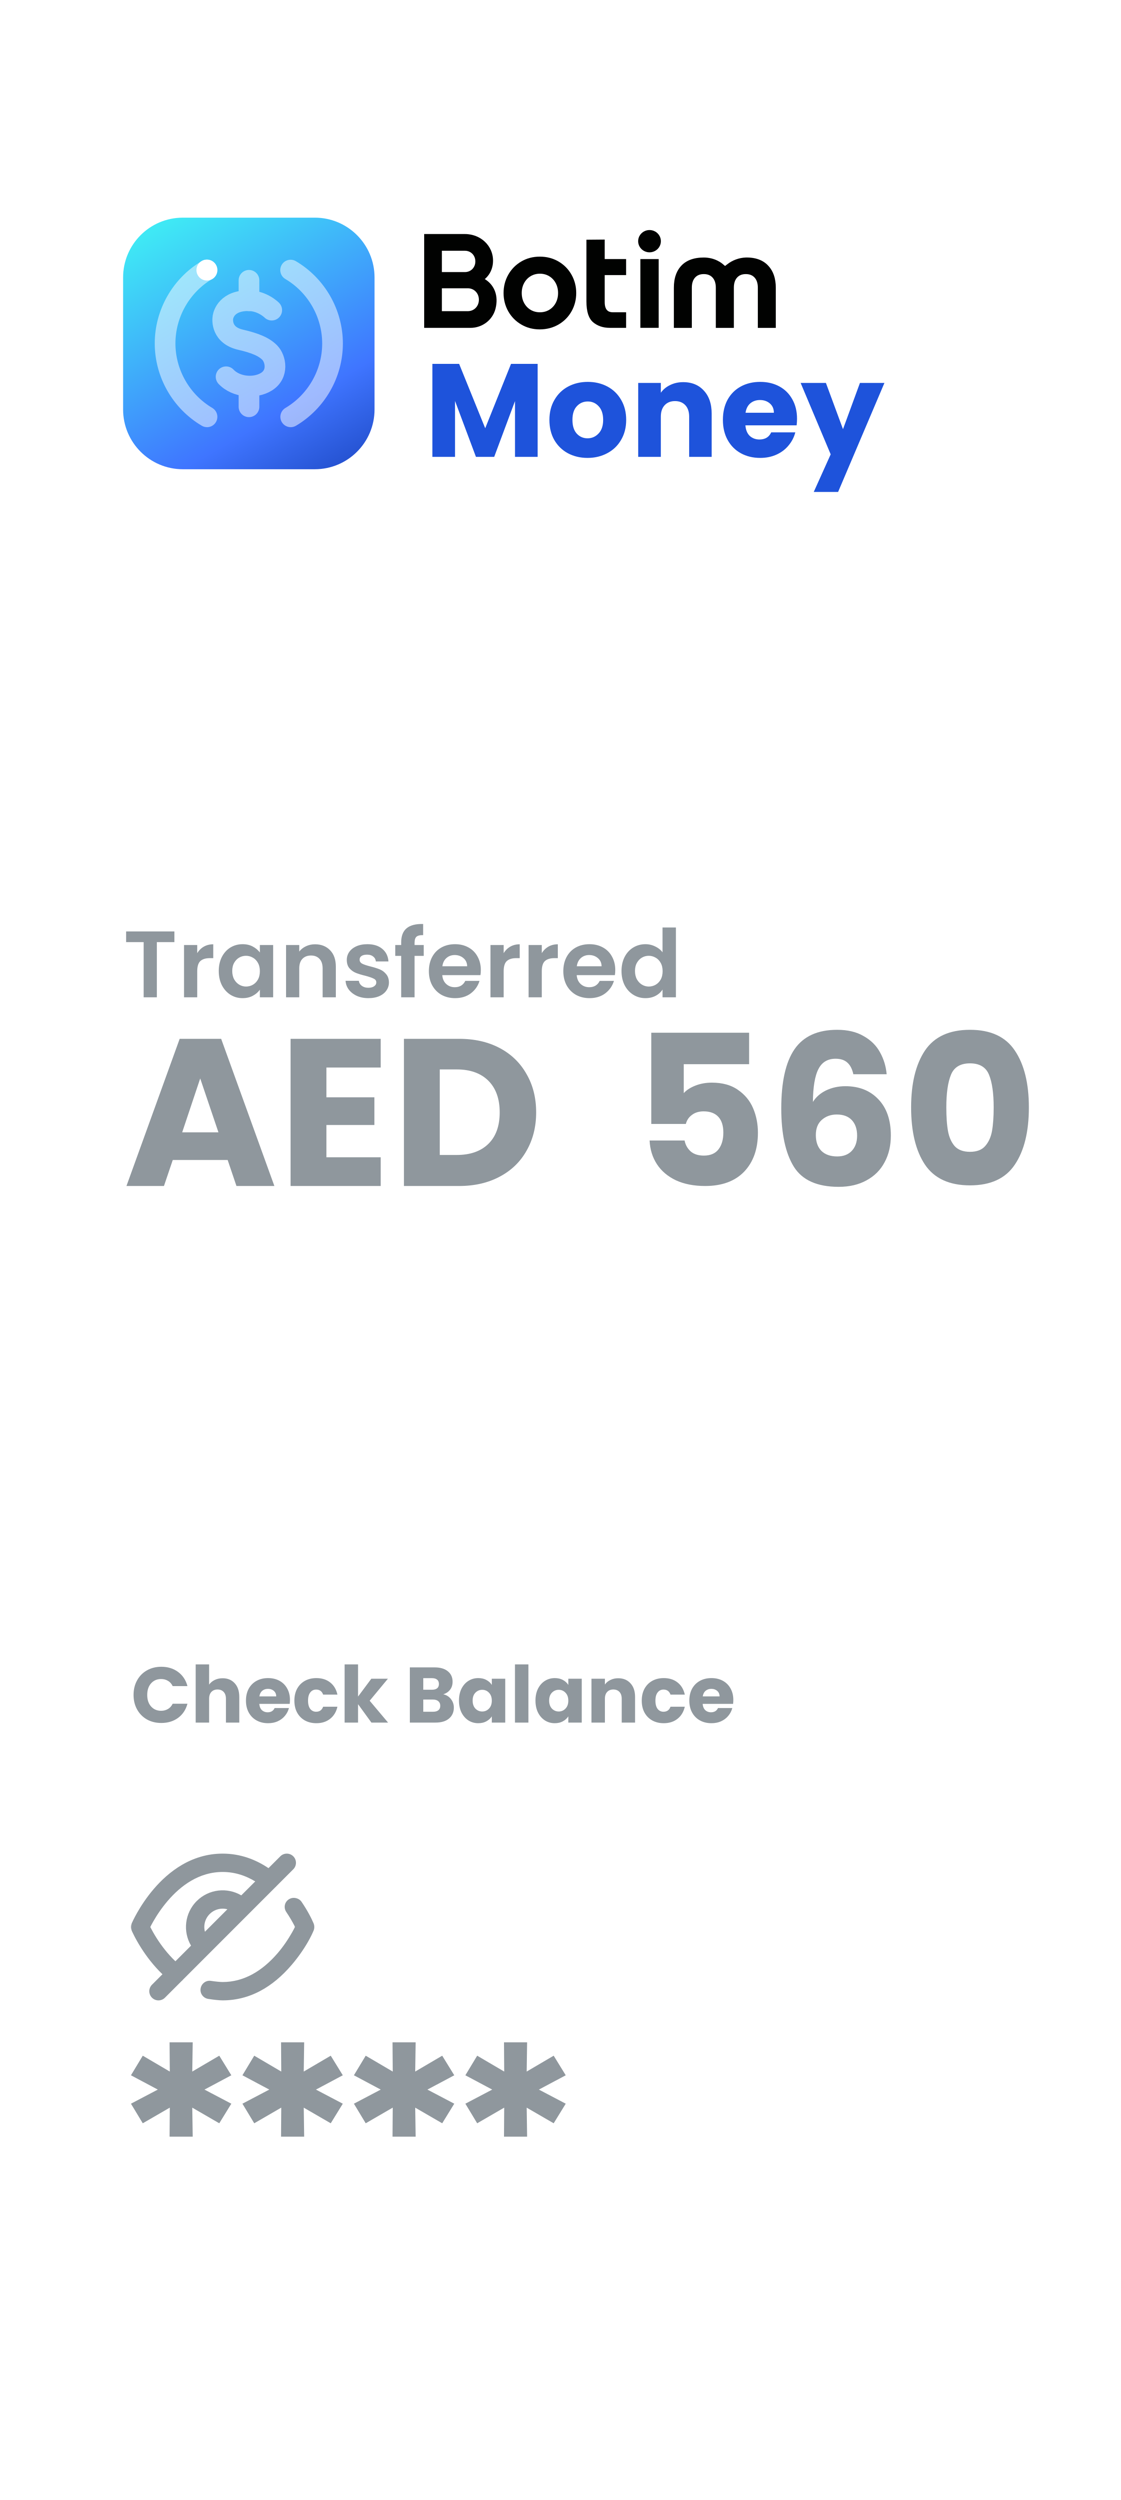 <svg width="214" height="477" viewBox="0 0 214 477" fill="none" xmlns="http://www.w3.org/2000/svg">
<g filter="url(#filter0_d_3046_7640)">
<rect x="1" y="1.525" width="204" height="465.492" rx="25" fill="white" shape-rendering="crispEdges"/>
<g filter="url(#filter1_d_3046_7640)">
<g clip-path="url(#clip0_3046_7640)">
<path d="M52.092 33.525H26.908C20.607 33.525 15.5 38.633 15.5 44.933V70.117C15.5 76.418 20.607 81.525 26.908 81.525H52.092C58.393 81.525 63.5 76.418 63.5 70.117V44.933C63.5 38.633 58.393 33.525 52.092 33.525Z" fill="url(#paint0_linear_3046_7640)"/>
<g opacity="0.5">
<path d="M43.874 51.168C43.874 51.168 42.098 49.371 39.424 49.363C35.353 49.347 34.662 51.918 34.56 52.495C34.445 53.138 34.295 55.977 37.928 56.814C40.783 57.47 42.453 58.2 43.515 59.298C44.629 60.451 45.225 63.357 42.86 64.826C40.7 66.169 37.095 65.928 35.16 63.883" stroke="white" stroke-width="3.949" stroke-linecap="round" stroke-linejoin="round"/>
<path d="M39.531 49.387V45.478" stroke="white" stroke-width="3.949" stroke-linecap="round" stroke-linejoin="round"/>
<path d="M39.531 69.608V65.707" stroke="white" stroke-width="3.949" stroke-linecap="round" stroke-linejoin="round"/>
</g>
<path d="M31.5 45.521C32.603 45.521 33.498 44.627 33.498 43.523C33.498 42.42 32.603 41.525 31.5 41.525C30.396 41.525 29.502 42.42 29.502 43.523C29.502 44.627 30.396 45.521 31.5 45.521Z" fill="white"/>
<path opacity="0.5" d="M31.519 73.498C31.16 73.498 30.801 73.399 30.481 73.201C24.965 69.932 21.541 63.926 21.541 57.517C21.541 51.108 24.972 45.095 30.493 41.825C31.428 41.268 32.641 41.58 33.197 42.52C33.754 43.46 33.442 44.668 32.502 45.225C28.175 47.788 25.49 52.498 25.49 57.517C25.49 62.536 28.183 67.259 32.518 69.821C32.55 69.841 32.581 69.861 32.613 69.88C32.645 69.9 32.676 69.924 32.704 69.948C33.577 70.603 33.754 71.839 33.099 72.712C32.712 73.229 32.12 73.501 31.519 73.501V73.498Z" fill="white"/>
<path opacity="0.5" d="M47.5 73.501C46.825 73.501 46.17 73.154 45.798 72.534C45.242 71.594 45.554 70.386 46.493 69.829C50.821 67.266 53.506 62.556 53.506 57.537C53.506 52.518 50.817 47.803 46.489 45.241C45.593 44.724 45.242 43.586 45.712 42.647C46.197 41.671 47.386 41.276 48.361 41.762C48.401 41.782 48.44 41.801 48.476 41.825C48.476 41.825 48.483 41.825 48.483 41.829C54.016 45.095 57.455 51.112 57.455 57.533C57.455 63.953 54.023 69.956 48.503 73.225C48.187 73.411 47.84 73.501 47.5 73.501Z" fill="white"/>
</g>
<g clip-path="url(#clip1_3046_7640)">
<path d="M98.623 41.893C97.569 41.276 96.368 40.961 95.054 40.961C93.741 40.961 92.553 41.276 91.504 41.893C90.454 42.51 89.62 43.358 89.025 44.416C88.43 45.472 88.13 46.644 88.13 47.903C88.13 49.163 88.432 50.343 89.025 51.395C89.62 52.448 90.454 53.294 91.504 53.911C92.553 54.529 93.743 54.843 95.041 54.843C96.338 54.843 97.556 54.531 98.614 53.918C99.673 53.305 100.511 52.457 101.106 51.399C101.702 50.343 102.002 49.165 102.002 47.901C102.002 46.637 101.699 45.472 101.106 44.414C100.511 43.356 99.675 42.508 98.621 41.891L98.623 41.893ZM96.842 51.112C96.322 51.422 95.725 51.58 95.068 51.58C94.411 51.58 93.814 51.424 93.294 51.112C92.773 50.802 92.355 50.364 92.056 49.809C91.753 49.253 91.599 48.611 91.599 47.903C91.599 47.196 91.753 46.565 92.056 46.004C92.358 45.445 92.776 45.004 93.3 44.69C93.825 44.376 94.421 44.217 95.068 44.217C95.715 44.217 96.313 44.376 96.835 44.69C97.36 45.004 97.781 45.447 98.08 46.004C98.383 46.565 98.537 47.205 98.537 47.903C98.537 48.602 98.383 49.251 98.08 49.809C97.778 50.364 97.362 50.802 96.842 51.112Z" fill="#010201"/>
<path d="M107.438 41.427H111.525V44.484H107.438V49.633C107.438 51.377 108.342 51.578 109.021 51.578H111.525V54.549H108.406C107.14 54.549 106.075 54.192 105.234 53.489C104.38 52.774 103.948 51.431 103.948 49.497V37.734L107.438 37.705V41.425V41.427Z" fill="#010201"/>
<path d="M117.739 41.427H114.249V54.547H117.739V41.427Z" fill="#010201"/>
<path d="M118.163 38.015C118.163 39.186 117.191 40.141 115.994 40.141C114.797 40.141 113.824 39.186 113.824 38.015C113.824 36.844 114.797 35.889 115.994 35.889C117.191 35.889 118.163 36.844 118.163 38.015Z" fill="#010201"/>
<path d="M140.104 54.558H136.671V46.881C136.671 46.06 136.465 45.416 136.058 44.966C135.649 44.514 135.099 44.292 134.377 44.292C133.655 44.292 133.105 44.511 132.703 44.966C132.298 45.418 132.094 46.063 132.094 46.881V54.558H128.65V46.881C128.65 46.06 128.443 45.416 128.036 44.966C127.627 44.514 127.078 44.292 126.355 44.292C125.633 44.292 125.083 44.511 124.681 44.966C124.276 45.418 124.072 46.063 124.072 46.881V54.558H120.642V46.877C120.642 45.088 121.13 43.67 122.096 42.66C123.066 41.644 124.499 41.131 126.355 41.131C128.436 41.131 129.727 42.146 130.072 42.458L130.417 42.745L130.817 42.436C131.792 41.651 133.123 41.163 134.372 41.131C136.208 41.086 137.698 41.628 138.668 42.707C139.618 43.72 140.1 45.124 140.1 46.877V54.558H140.104Z" fill="#010201"/>
<path d="M84.547 45.246C85.567 44.376 86.121 43.139 86.121 41.726C86.121 38.881 83.761 36.651 80.748 36.651H72.977V54.553H81.805C84.086 54.553 86.055 53.043 86.596 50.881C87.196 48.482 86.433 46.404 84.547 45.246ZM76.355 43.91V39.84H80.751C81.889 39.84 82.745 40.715 82.745 41.875C82.745 43.035 81.889 43.91 80.751 43.91H76.355ZM83.42 49.183C83.42 50.429 82.509 51.367 81.3 51.367H76.355V46.999H81.3C82.509 46.999 83.42 47.937 83.42 49.183Z" fill="#010201"/>
</g>
<path d="M94.634 61.42V79.161H90.313V68.522L86.345 79.161H82.858L78.865 68.496V79.161H74.543V61.42H79.648L84.627 73.702L89.555 61.42H94.634ZM104.161 79.363C102.779 79.363 101.533 79.068 100.421 78.478C99.326 77.889 98.458 77.046 97.818 75.951C97.194 74.856 96.883 73.576 96.883 72.11C96.883 70.661 97.203 69.389 97.843 68.294C98.483 67.182 99.359 66.331 100.471 65.742C101.583 65.152 102.83 64.857 104.211 64.857C105.593 64.857 106.84 65.152 107.952 65.742C109.063 66.331 109.94 67.182 110.58 68.294C111.22 69.389 111.54 70.661 111.54 72.11C111.54 73.559 111.212 74.839 110.554 75.951C109.914 77.046 109.03 77.889 107.901 78.478C106.789 79.068 105.542 79.363 104.161 79.363ZM104.161 75.623C104.986 75.623 105.685 75.32 106.258 74.713C106.848 74.106 107.143 73.239 107.143 72.11C107.143 70.981 106.856 70.114 106.284 69.507C105.728 68.901 105.037 68.597 104.211 68.597C103.369 68.597 102.67 68.901 102.114 69.507C101.558 70.097 101.28 70.964 101.28 72.11C101.28 73.239 101.549 74.106 102.089 74.713C102.644 75.32 103.335 75.623 104.161 75.623ZM122.425 64.908C124.076 64.908 125.39 65.447 126.367 66.525C127.361 67.587 127.858 69.052 127.858 70.922V79.161H123.562V71.504C123.562 70.56 123.318 69.827 122.829 69.305C122.341 68.783 121.684 68.522 120.858 68.522C120.033 68.522 119.376 68.783 118.887 69.305C118.398 69.827 118.154 70.56 118.154 71.504V79.161H113.833V65.059H118.154V66.929C118.592 66.306 119.182 65.817 119.923 65.464C120.664 65.093 121.498 64.908 122.425 64.908ZM144.154 71.883C144.154 72.287 144.129 72.708 144.078 73.146H134.298C134.366 74.022 134.644 74.696 135.132 75.168C135.638 75.623 136.253 75.85 136.977 75.85C138.055 75.85 138.805 75.395 139.226 74.486H143.826C143.59 75.412 143.16 76.246 142.537 76.987C141.93 77.729 141.164 78.31 140.237 78.731C139.31 79.152 138.274 79.363 137.129 79.363C135.747 79.363 134.517 79.068 133.439 78.478C132.361 77.889 131.518 77.046 130.912 75.951C130.305 74.856 130.002 73.576 130.002 72.11C130.002 70.644 130.297 69.364 130.887 68.269C131.493 67.174 132.335 66.331 133.414 65.742C134.492 65.152 135.73 64.857 137.129 64.857C138.493 64.857 139.706 65.144 140.768 65.716C141.829 66.289 142.655 67.106 143.244 68.168C143.851 69.229 144.154 70.467 144.154 71.883ZM139.732 70.745C139.732 70.004 139.479 69.415 138.973 68.976C138.468 68.538 137.836 68.319 137.078 68.319C136.354 68.319 135.739 68.53 135.233 68.951C134.745 69.372 134.441 69.97 134.323 70.745H139.732ZM160.839 65.059L151.994 85.858H147.344L150.578 78.681L144.842 65.059H149.669L152.929 73.879L156.163 65.059H160.839Z" fill="#1E53DB"/>
<path d="M25.292 169.707V171.741H21.944V182.271H19.424V171.741H16.076V169.707H25.292ZM29.651 173.847C29.975 173.319 30.395 172.905 30.911 172.605C31.439 172.305 32.039 172.155 32.711 172.155V174.801H32.045C31.253 174.801 30.653 174.987 30.245 175.359C29.849 175.731 29.651 176.379 29.651 177.303V182.271H27.131V172.299H29.651V173.847ZM33.76 177.249C33.76 176.241 33.958 175.347 34.354 174.567C34.762 173.787 35.308 173.187 35.992 172.767C36.688 172.347 37.462 172.137 38.314 172.137C39.058 172.137 39.706 172.287 40.258 172.587C40.822 172.887 41.272 173.265 41.608 173.721V172.299H44.146V182.271H41.608V180.813C41.284 181.281 40.834 181.671 40.258 181.983C39.694 182.283 39.04 182.433 38.296 182.433C37.456 182.433 36.688 182.217 35.992 181.785C35.308 181.353 34.762 180.747 34.354 179.967C33.958 179.175 33.76 178.269 33.76 177.249ZM41.608 177.285C41.608 176.673 41.488 176.151 41.248 175.719C41.008 175.275 40.684 174.939 40.276 174.711C39.868 174.471 39.43 174.351 38.962 174.351C38.494 174.351 38.062 174.465 37.666 174.693C37.27 174.921 36.946 175.257 36.694 175.701C36.454 176.133 36.334 176.649 36.334 177.249C36.334 177.849 36.454 178.377 36.694 178.833C36.946 179.277 37.27 179.619 37.666 179.859C38.074 180.099 38.506 180.219 38.962 180.219C39.43 180.219 39.868 180.105 40.276 179.877C40.684 179.637 41.008 179.301 41.248 178.869C41.488 178.425 41.608 177.897 41.608 177.285ZM52.133 172.155C53.321 172.155 54.281 172.533 55.013 173.289C55.745 174.033 56.111 175.077 56.111 176.421V182.271H53.591V176.763C53.591 175.971 53.393 175.365 52.997 174.945C52.601 174.513 52.061 174.297 51.377 174.297C50.681 174.297 50.129 174.513 49.721 174.945C49.325 175.365 49.127 175.971 49.127 176.763V182.271H46.607V172.299H49.127V173.541C49.463 173.109 49.889 172.773 50.405 172.533C50.933 172.281 51.509 172.155 52.133 172.155ZM62.324 182.433C61.508 182.433 60.776 182.289 60.128 182.001C59.48 181.701 58.964 181.299 58.58 180.795C58.208 180.291 58.004 179.733 57.968 179.121H60.506C60.554 179.505 60.74 179.823 61.064 180.075C61.4 180.327 61.814 180.453 62.306 180.453C62.786 180.453 63.158 180.357 63.422 180.165C63.698 179.973 63.836 179.727 63.836 179.427C63.836 179.103 63.668 178.863 63.332 178.707C63.008 178.539 62.486 178.359 61.766 178.167C61.022 177.987 60.41 177.801 59.93 177.609C59.462 177.417 59.054 177.123 58.706 176.727C58.37 176.331 58.202 175.797 58.202 175.125C58.202 174.573 58.358 174.069 58.67 173.613C58.994 173.157 59.45 172.797 60.038 172.533C60.638 172.269 61.34 172.137 62.144 172.137C63.332 172.137 64.28 172.437 64.988 173.037C65.696 173.625 66.086 174.423 66.158 175.431H63.746C63.71 175.035 63.542 174.723 63.242 174.495C62.954 174.255 62.564 174.135 62.072 174.135C61.616 174.135 61.262 174.219 61.01 174.387C60.77 174.555 60.65 174.789 60.65 175.089C60.65 175.425 60.818 175.683 61.154 175.863C61.49 176.031 62.012 176.205 62.72 176.385C63.44 176.565 64.034 176.751 64.502 176.943C64.97 177.135 65.372 177.435 65.708 177.843C66.056 178.239 66.236 178.767 66.248 179.427C66.248 180.003 66.086 180.519 65.762 180.975C65.45 181.431 64.994 181.791 64.394 182.055C63.806 182.307 63.116 182.433 62.324 182.433ZM72.888 174.369H71.142V182.271H68.586V174.369H67.452V172.299H68.586V171.795C68.586 170.571 68.934 169.671 69.63 169.095C70.326 168.519 71.376 168.249 72.78 168.285V170.409C72.168 170.397 71.742 170.499 71.502 170.715C71.262 170.931 71.142 171.321 71.142 171.885V172.299H72.888V174.369ZM83.791 177.069C83.791 177.429 83.767 177.753 83.719 178.041H76.429C76.489 178.761 76.741 179.325 77.185 179.733C77.629 180.141 78.175 180.345 78.823 180.345C79.759 180.345 80.425 179.943 80.821 179.139H83.539C83.251 180.099 82.699 180.891 81.883 181.515C81.067 182.127 80.065 182.433 78.877 182.433C77.917 182.433 77.053 182.223 76.285 181.803C75.529 181.371 74.935 180.765 74.503 179.985C74.083 179.205 73.873 178.305 73.873 177.285C73.873 176.253 74.083 175.347 74.503 174.567C74.923 173.787 75.511 173.187 76.267 172.767C77.023 172.347 77.893 172.137 78.877 172.137C79.825 172.137 80.671 172.341 81.415 172.749C82.171 173.157 82.753 173.739 83.161 174.495C83.581 175.239 83.791 176.097 83.791 177.069ZM81.181 176.349C81.169 175.701 80.935 175.185 80.479 174.801C80.023 174.405 79.465 174.207 78.805 174.207C78.181 174.207 77.653 174.399 77.221 174.783C76.801 175.155 76.543 175.677 76.447 176.349H81.181ZM88.151 173.847C88.475 173.319 88.895 172.905 89.411 172.605C89.939 172.305 90.539 172.155 91.211 172.155V174.801H90.545C89.753 174.801 89.153 174.987 88.745 175.359C88.349 175.731 88.151 176.379 88.151 177.303V182.271H85.631V172.299H88.151V173.847ZM95.428 173.847C95.752 173.319 96.172 172.905 96.688 172.605C97.216 172.305 97.816 172.155 98.488 172.155V174.801H97.822C97.03 174.801 96.43 174.987 96.022 175.359C95.626 175.731 95.428 176.379 95.428 177.303V182.271H92.908V172.299H95.428V173.847ZM109.455 177.069C109.455 177.429 109.431 177.753 109.383 178.041H102.093C102.153 178.761 102.405 179.325 102.849 179.733C103.293 180.141 103.839 180.345 104.487 180.345C105.423 180.345 106.089 179.943 106.485 179.139H109.203C108.915 180.099 108.363 180.891 107.547 181.515C106.731 182.127 105.729 182.433 104.541 182.433C103.581 182.433 102.717 182.223 101.949 181.803C101.193 181.371 100.599 180.765 100.167 179.985C99.747 179.205 99.537 178.305 99.537 177.285C99.537 176.253 99.747 175.347 100.167 174.567C100.587 173.787 101.175 173.187 101.931 172.767C102.687 172.347 103.557 172.137 104.541 172.137C105.489 172.137 106.335 172.341 107.079 172.749C107.835 173.157 108.417 173.739 108.825 174.495C109.245 175.239 109.455 176.097 109.455 177.069ZM106.845 176.349C106.833 175.701 106.599 175.185 106.143 174.801C105.687 174.405 105.129 174.207 104.469 174.207C103.845 174.207 103.317 174.399 102.885 174.783C102.465 175.155 102.207 175.677 102.111 176.349H106.845ZM110.647 177.249C110.647 176.241 110.845 175.347 111.241 174.567C111.649 173.787 112.201 173.187 112.897 172.767C113.593 172.347 114.367 172.137 115.219 172.137C115.867 172.137 116.485 172.281 117.073 172.569C117.661 172.845 118.129 173.217 118.477 173.685V168.951H121.033V182.271H118.477V180.795C118.165 181.287 117.727 181.683 117.163 181.983C116.599 182.283 115.945 182.433 115.201 182.433C114.361 182.433 113.593 182.217 112.897 181.785C112.201 181.353 111.649 180.747 111.241 179.967C110.845 179.175 110.647 178.269 110.647 177.249ZM118.495 177.285C118.495 176.673 118.375 176.151 118.135 175.719C117.895 175.275 117.571 174.939 117.163 174.711C116.755 174.471 116.317 174.351 115.849 174.351C115.381 174.351 114.949 174.465 114.553 174.693C114.157 174.921 113.833 175.257 113.581 175.701C113.341 176.133 113.221 176.649 113.221 177.249C113.221 177.849 113.341 178.377 113.581 178.833C113.833 179.277 114.157 179.619 114.553 179.859C114.961 180.099 115.393 180.219 115.849 180.219C116.317 180.219 116.755 180.105 117.163 179.877C117.571 179.637 117.895 179.301 118.135 178.869C118.375 178.425 118.495 177.897 118.495 177.285Z" fill="#8F979D"/>
<path d="M35.46 213.311H24.98L23.3 218.271H16.14L26.3 190.191H34.22L44.38 218.271H37.14L35.46 213.311ZM33.7 208.031L30.22 197.751L26.78 208.031H33.7ZM54.312 195.671V201.351H63.472V206.631H54.312V212.791H64.672V218.271H47.472V190.191H64.672V195.671H54.312ZM79.633 190.191C82.593 190.191 85.18 190.778 87.393 191.951C89.606 193.124 91.313 194.778 92.513 196.911C93.74 199.018 94.353 201.458 94.353 204.231C94.353 206.978 93.74 209.418 92.513 211.551C91.313 213.684 89.593 215.338 87.353 216.511C85.139 217.684 82.566 218.271 79.633 218.271H69.113V190.191H79.633ZM79.193 212.351C81.779 212.351 83.793 211.644 85.233 210.231C86.673 208.818 87.393 206.818 87.393 204.231C87.393 201.644 86.673 199.631 85.233 198.191C83.793 196.751 81.779 196.031 79.193 196.031H75.953V212.351H79.193ZM135.008 195.031H122.528V200.551C123.062 199.964 123.808 199.484 124.768 199.111C125.728 198.738 126.768 198.551 127.888 198.551C129.888 198.551 131.542 199.004 132.848 199.911C134.182 200.818 135.155 201.991 135.768 203.431C136.382 204.871 136.688 206.431 136.688 208.111C136.688 211.231 135.808 213.711 134.048 215.551C132.288 217.364 129.808 218.271 126.608 218.271C124.475 218.271 122.622 217.911 121.048 217.191C119.475 216.444 118.262 215.418 117.408 214.111C116.555 212.804 116.088 211.298 116.008 209.591H122.688C122.848 210.418 123.235 211.111 123.848 211.671C124.462 212.204 125.302 212.471 126.368 212.471C127.622 212.471 128.555 212.071 129.168 211.271C129.782 210.471 130.088 209.404 130.088 208.071C130.088 206.764 129.768 205.764 129.128 205.071C128.488 204.378 127.555 204.031 126.328 204.031C125.422 204.031 124.675 204.258 124.088 204.711C123.502 205.138 123.115 205.711 122.928 206.431H116.328V189.031H135.008V195.031ZM154.904 196.951C154.691 195.964 154.317 195.231 153.784 194.751C153.251 194.244 152.491 193.991 151.504 193.991C149.984 193.991 148.891 194.658 148.224 195.991C147.557 197.298 147.211 199.378 147.184 202.231C147.771 201.298 148.611 200.564 149.704 200.031C150.824 199.498 152.051 199.231 153.384 199.231C155.997 199.231 158.091 200.058 159.664 201.711C161.264 203.364 162.064 205.671 162.064 208.631C162.064 210.578 161.664 212.284 160.864 213.751C160.091 215.218 158.944 216.364 157.424 217.191C155.931 218.018 154.157 218.431 152.104 218.431C147.997 218.431 145.144 217.151 143.544 214.591C141.944 212.004 141.144 208.298 141.144 203.471C141.144 198.404 141.984 194.644 143.664 192.191C145.371 189.711 148.091 188.471 151.824 188.471C153.824 188.471 155.504 188.871 156.864 189.671C158.251 190.444 159.291 191.471 159.984 192.751C160.704 194.031 161.131 195.431 161.264 196.951H154.904ZM151.744 204.631C150.597 204.631 149.637 204.978 148.864 205.671C148.117 206.338 147.744 207.298 147.744 208.551C147.744 209.831 148.091 210.831 148.784 211.551C149.504 212.271 150.517 212.631 151.824 212.631C152.997 212.631 153.917 212.284 154.584 211.591C155.277 210.871 155.624 209.898 155.624 208.671C155.624 207.418 155.291 206.431 154.624 205.711C153.957 204.991 152.997 204.631 151.744 204.631ZM165.933 203.271C165.933 198.684 166.813 195.071 168.573 192.431C170.359 189.791 173.226 188.471 177.173 188.471C181.119 188.471 183.973 189.791 185.733 192.431C187.519 195.071 188.413 198.684 188.413 203.271C188.413 207.911 187.519 211.551 185.733 214.191C183.973 216.831 181.119 218.151 177.173 218.151C173.226 218.151 170.359 216.831 168.573 214.191C166.813 211.551 165.933 207.911 165.933 203.271ZM181.693 203.271C181.693 200.578 181.399 198.511 180.813 197.071C180.226 195.604 179.013 194.871 177.173 194.871C175.333 194.871 174.119 195.604 173.533 197.071C172.946 198.511 172.653 200.578 172.653 203.271C172.653 205.084 172.759 206.591 172.973 207.791C173.186 208.964 173.613 209.924 174.253 210.671C174.919 211.391 175.893 211.751 177.173 211.751C178.453 211.751 179.413 211.391 180.053 210.671C180.719 209.924 181.159 208.964 181.373 207.791C181.586 206.591 181.693 205.084 181.693 203.271Z" fill="#8F979D"/>
</g>
<g filter="url(#filter2_d_3046_7640)">
<path d="M17.495 315.364C17.495 314.324 17.72 313.399 18.17 312.589C18.62 311.769 19.245 311.134 20.045 310.684C20.855 310.224 21.77 309.994 22.79 309.994C24.04 309.994 25.11 310.324 26 310.984C26.89 311.644 27.485 312.544 27.785 313.684H24.965C24.755 313.244 24.455 312.909 24.065 312.679C23.685 312.449 23.25 312.334 22.76 312.334C21.97 312.334 21.33 312.609 20.84 313.159C20.35 313.709 20.105 314.444 20.105 315.364C20.105 316.284 20.35 317.019 20.84 317.569C21.33 318.119 21.97 318.394 22.76 318.394C23.25 318.394 23.685 318.279 24.065 318.049C24.455 317.819 24.755 317.484 24.965 317.044H27.785C27.485 318.184 26.89 319.084 26 319.744C25.11 320.394 24.04 320.719 22.79 320.719C21.77 320.719 20.855 320.494 20.045 320.044C19.245 319.584 18.62 318.949 18.17 318.139C17.72 317.329 17.495 316.404 17.495 315.364ZM34.501 312.184C35.461 312.184 36.231 312.504 36.811 313.144C37.391 313.774 37.681 314.644 37.681 315.754V320.644H35.131V316.099C35.131 315.539 34.986 315.104 34.696 314.794C34.406 314.484 34.016 314.329 33.526 314.329C33.036 314.329 32.646 314.484 32.356 314.794C32.066 315.104 31.921 315.539 31.921 316.099V320.644H29.356V309.544H31.921V313.399C32.181 313.029 32.536 312.734 32.986 312.514C33.436 312.294 33.941 312.184 34.501 312.184ZM47.353 316.324C47.353 316.564 47.338 316.814 47.308 317.074H41.503C41.543 317.594 41.708 317.994 41.998 318.274C42.298 318.544 42.663 318.679 43.093 318.679C43.733 318.679 44.178 318.409 44.428 317.869H47.158C47.018 318.419 46.763 318.914 46.393 319.354C46.033 319.794 45.578 320.139 45.028 320.389C44.478 320.639 43.863 320.764 43.183 320.764C42.363 320.764 41.633 320.589 40.993 320.239C40.353 319.889 39.853 319.389 39.493 318.739C39.133 318.089 38.953 317.329 38.953 316.459C38.953 315.589 39.128 314.829 39.478 314.179C39.838 313.529 40.338 313.029 40.978 312.679C41.618 312.329 42.353 312.154 43.183 312.154C43.993 312.154 44.713 312.324 45.343 312.664C45.973 313.004 46.463 313.489 46.813 314.119C47.173 314.749 47.353 315.484 47.353 316.324ZM44.728 315.649C44.728 315.209 44.578 314.859 44.278 314.599C43.978 314.339 43.603 314.209 43.153 314.209C42.723 314.209 42.358 314.334 42.058 314.584C41.768 314.834 41.588 315.189 41.518 315.649H44.728ZM48.196 316.459C48.196 315.589 48.371 314.829 48.721 314.179C49.081 313.529 49.576 313.029 50.206 312.679C50.846 312.329 51.576 312.154 52.396 312.154C53.446 312.154 54.321 312.429 55.021 312.979C55.731 313.529 56.196 314.304 56.416 315.304H53.686C53.456 314.664 53.011 314.344 52.351 314.344C51.881 314.344 51.506 314.529 51.226 314.899C50.946 315.259 50.806 315.779 50.806 316.459C50.806 317.139 50.946 317.664 51.226 318.034C51.506 318.394 51.881 318.574 52.351 318.574C53.011 318.574 53.456 318.254 53.686 317.614H56.416C56.196 318.594 55.731 319.364 55.021 319.924C54.311 320.484 53.436 320.764 52.396 320.764C51.576 320.764 50.846 320.589 50.206 320.239C49.576 319.889 49.081 319.389 48.721 318.739C48.371 318.089 48.196 317.329 48.196 316.459ZM62.903 320.644L60.353 317.134V320.644H57.788V309.544H60.353V315.679L62.888 312.274H66.053L62.573 316.474L66.083 320.644H62.903ZM76.615 315.244C77.225 315.374 77.715 315.679 78.085 316.159C78.455 316.629 78.64 317.169 78.64 317.779C78.64 318.659 78.33 319.359 77.71 319.879C77.1 320.389 76.245 320.644 75.145 320.644H70.24V310.114H74.98C76.05 310.114 76.885 310.359 77.485 310.849C78.095 311.339 78.4 312.004 78.4 312.844C78.4 313.464 78.235 313.979 77.905 314.389C77.585 314.799 77.155 315.084 76.615 315.244ZM72.805 314.374H74.485C74.905 314.374 75.225 314.284 75.445 314.104C75.675 313.914 75.79 313.639 75.79 313.279C75.79 312.919 75.675 312.644 75.445 312.454C75.225 312.264 74.905 312.169 74.485 312.169H72.805V314.374ZM74.695 318.574C75.125 318.574 75.455 318.479 75.685 318.289C75.925 318.089 76.045 317.804 76.045 317.434C76.045 317.064 75.92 316.774 75.67 316.564C75.43 316.354 75.095 316.249 74.665 316.249H72.805V318.574H74.695ZM79.617 316.444C79.617 315.584 79.777 314.829 80.097 314.179C80.427 313.529 80.872 313.029 81.432 312.679C81.992 312.329 82.617 312.154 83.307 312.154C83.897 312.154 84.412 312.274 84.852 312.514C85.302 312.754 85.647 313.069 85.887 313.459V312.274H88.452V320.644H85.887V319.459C85.637 319.849 85.287 320.164 84.837 320.404C84.397 320.644 83.882 320.764 83.292 320.764C82.612 320.764 81.992 320.589 81.432 320.239C80.872 319.879 80.427 319.374 80.097 318.724C79.777 318.064 79.617 317.304 79.617 316.444ZM85.887 316.459C85.887 315.819 85.707 315.314 85.347 314.944C84.997 314.574 84.567 314.389 84.057 314.389C83.547 314.389 83.112 314.574 82.752 314.944C82.402 315.304 82.227 315.804 82.227 316.444C82.227 317.084 82.402 317.594 82.752 317.974C83.112 318.344 83.547 318.529 84.057 318.529C84.567 318.529 84.997 318.344 85.347 317.974C85.707 317.604 85.887 317.099 85.887 316.459ZM92.873 309.544V320.644H90.308V309.544H92.873ZM94.222 316.444C94.222 315.584 94.382 314.829 94.702 314.179C95.032 313.529 95.477 313.029 96.037 312.679C96.597 312.329 97.222 312.154 97.912 312.154C98.502 312.154 99.017 312.274 99.457 312.514C99.907 312.754 100.252 313.069 100.492 313.459V312.274H103.057V320.644H100.492V319.459C100.242 319.849 99.892 320.164 99.442 320.404C99.002 320.644 98.487 320.764 97.897 320.764C97.217 320.764 96.597 320.589 96.037 320.239C95.477 319.879 95.032 319.374 94.702 318.724C94.382 318.064 94.222 317.304 94.222 316.444ZM100.492 316.459C100.492 315.819 100.312 315.314 99.952 314.944C99.602 314.574 99.172 314.389 98.662 314.389C98.152 314.389 97.717 314.574 97.357 314.944C97.007 315.304 96.832 315.804 96.832 316.444C96.832 317.084 97.007 317.594 97.357 317.974C97.717 318.344 98.152 318.529 98.662 318.529C99.172 318.529 99.602 318.344 99.952 317.974C100.312 317.604 100.492 317.099 100.492 316.459ZM110.012 312.184C110.992 312.184 111.772 312.504 112.352 313.144C112.942 313.774 113.237 314.644 113.237 315.754V320.644H110.687V316.099C110.687 315.539 110.542 315.104 110.252 314.794C109.962 314.484 109.572 314.329 109.082 314.329C108.592 314.329 108.202 314.484 107.912 314.794C107.622 315.104 107.477 315.539 107.477 316.099V320.644H104.912V312.274H107.477V313.384C107.737 313.014 108.087 312.724 108.527 312.514C108.967 312.294 109.462 312.184 110.012 312.184ZM114.51 316.459C114.51 315.589 114.685 314.829 115.035 314.179C115.395 313.529 115.89 313.029 116.52 312.679C117.16 312.329 117.89 312.154 118.71 312.154C119.76 312.154 120.635 312.429 121.335 312.979C122.045 313.529 122.51 314.304 122.73 315.304H120C119.77 314.664 119.325 314.344 118.665 314.344C118.195 314.344 117.82 314.529 117.54 314.899C117.26 315.259 117.12 315.779 117.12 316.459C117.12 317.139 117.26 317.664 117.54 318.034C117.82 318.394 118.195 318.574 118.665 318.574C119.325 318.574 119.77 318.254 120 317.614H122.73C122.51 318.594 122.045 319.364 121.335 319.924C120.625 320.484 119.75 320.764 118.71 320.764C117.89 320.764 117.16 320.589 116.52 320.239C115.89 319.889 115.395 319.389 115.035 318.739C114.685 318.089 114.51 317.329 114.51 316.459ZM131.992 316.324C131.992 316.564 131.977 316.814 131.947 317.074H126.142C126.182 317.594 126.347 317.994 126.637 318.274C126.937 318.544 127.302 318.679 127.732 318.679C128.372 318.679 128.817 318.409 129.067 317.869H131.797C131.657 318.419 131.402 318.914 131.032 319.354C130.672 319.794 130.217 320.139 129.667 320.389C129.117 320.639 128.502 320.764 127.822 320.764C127.002 320.764 126.272 320.589 125.632 320.239C124.992 319.889 124.492 319.389 124.132 318.739C123.772 318.089 123.592 317.329 123.592 316.459C123.592 315.589 123.767 314.829 124.117 314.179C124.477 313.529 124.977 313.029 125.617 312.679C126.257 312.329 126.992 312.154 127.822 312.154C128.632 312.154 129.352 312.324 129.982 312.664C130.612 313.004 131.102 313.489 131.452 314.119C131.812 314.749 131.992 315.484 131.992 316.324ZM129.367 315.649C129.367 315.209 129.217 314.859 128.917 314.599C128.617 314.339 128.242 314.209 127.792 314.209C127.362 314.209 126.997 314.334 126.697 314.584C126.407 314.834 126.227 315.189 126.157 315.649H129.367Z" fill="#8F979D"/>
<path fill-rule="evenodd" clip-rule="evenodd" d="M47.987 346.157C48.67 346.84 48.67 347.948 47.987 348.631L44.801 351.817C44.72 351.917 44.63 352.007 44.534 352.084L26.965 369.653L26.948 369.675C26.858 369.788 26.757 369.887 26.647 369.972L23.487 373.131C22.804 373.815 21.696 373.815 21.012 373.131C20.329 372.448 20.329 371.34 21.012 370.657L23.011 368.658C21.269 366.989 19.93 365.178 18.983 363.696C18.379 362.751 17.925 361.925 17.62 361.33C17.467 361.031 17.351 360.79 17.271 360.62C17.227 360.526 17.184 360.432 17.143 360.337L17.142 360.333L17.143 358.952C17.231 358.748 17.327 358.547 17.424 358.348C17.603 357.984 17.866 357.472 18.215 356.862C18.91 355.645 19.956 354.017 21.359 352.38C24.137 349.138 28.516 345.644 34.5 345.644C37.948 345.644 40.872 346.81 43.255 348.414L45.512 346.157C46.195 345.473 47.303 345.473 47.987 346.157ZM34.5 349.144C36.854 349.144 38.924 349.855 40.722 350.947L38.059 353.609C35.374 352.028 31.859 352.39 29.552 354.694C27.245 357.001 26.884 360.515 28.469 363.199L25.486 366.183C23.983 364.753 22.794 363.161 21.932 361.811C21.397 360.974 20.998 360.246 20.734 359.732L20.689 359.644C20.832 359.363 21.02 359.007 21.254 358.598C21.871 357.518 22.794 356.084 24.016 354.658C26.487 351.774 29.983 349.144 34.5 349.144ZM31.122 360.547L35.407 356.261C34.24 355.952 32.945 356.255 32.029 357.169C31.113 358.085 30.811 359.38 31.122 360.547Z" fill="#8F979D"/>
<path d="M17.142 358.955C16.953 359.395 16.953 359.893 17.142 360.333V358.955Z" fill="#8F979D"/>
<path d="M48.411 354.117C47.97 354.033 47.497 354.117 47.098 354.39C46.297 354.935 46.113 355.999 46.66 356.797C47.254 357.668 47.769 358.562 48.192 359.367C48.228 359.434 48.241 359.477 48.254 359.519C48.265 359.555 48.276 359.59 48.301 359.64L48.25 359.742C48.114 360.016 47.995 360.257 47.755 360.68C46.984 362.024 46.089 363.368 45.017 364.617C42.036 368.091 38.521 370.14 34.508 370.14C34.074 370.14 33.153 370.055 32.265 369.922C31.308 369.778 30.438 370.441 30.294 371.399C30.151 372.354 30.814 373.224 31.773 373.367C32.834 373.527 33.841 373.64 34.508 373.64C39.691 373.64 44.057 371.096 47.644 366.913C48.872 365.484 49.946 363.956 50.819 362.43C51.347 361.506 51.669 360.792 51.858 360.351C52.047 359.912 52.047 359.369 51.858 358.93C51.455 357.988 50.716 356.524 49.56 354.828C49.287 354.429 48.851 354.2 48.411 354.117Z" fill="#8F979D"/>
<path d="M36.161 387.933L29.915 391.259V390.074L36.161 393.355L33.859 397.092L28.036 393.72L28.694 393.31L28.788 399.644H24.373L24.42 393.31L25.078 393.72L19.254 397.092L17 393.355L23.246 390.074V391.259L17 387.933L19.254 384.196L25.078 387.614L24.42 387.978L24.373 381.644H28.788L28.694 387.978L28.036 387.614L33.859 384.196L36.161 387.933Z" fill="#8F979D"/>
<path d="M57.44 387.933L51.194 391.259V390.074L57.44 393.355L55.139 397.092L49.316 393.72L49.973 393.31L50.067 399.644H45.653L45.7 393.31L46.357 393.72L40.534 397.092L38.28 393.355L44.526 390.074V391.259L38.28 387.933L40.534 384.196L46.357 387.614L45.7 387.978L45.653 381.644H50.067L49.973 387.978L49.316 387.614L55.139 384.196L57.44 387.933Z" fill="#8F979D"/>
<path d="M78.72 387.933L72.474 391.259V390.074L78.72 393.355L76.419 397.092L70.596 393.72L71.253 393.31L71.347 399.644H66.933L66.98 393.31L67.637 393.72L61.814 397.092L59.56 393.355L65.806 390.074V391.259L59.56 387.933L61.814 384.196L67.637 387.614L66.98 387.978L66.933 381.644H71.347L71.253 387.978L70.596 387.614L76.419 384.196L78.72 387.933Z" fill="#8F979D"/>
<path d="M100 387.933L93.754 391.259V390.074L100 393.355L97.699 397.092L91.876 393.72L92.533 393.31L92.627 399.644H88.213L88.259 393.31L88.917 393.72L83.094 397.092L80.839 393.355L87.085 390.074V391.259L80.839 387.933L83.094 384.196L88.917 387.614L88.259 387.978L88.213 381.644H92.627L92.533 387.978L91.876 387.614L97.699 384.196L100 387.933Z" fill="#8F979D"/>
</g>
</g>
<defs>
<filter id="filter0_d_3046_7640" x="0" y="0.525" width="214" height="475.492" filterUnits="userSpaceOnUse" color-interpolation-filters="sRGB">
<feFlood flood-opacity="0" result="BackgroundImageFix"/>
<feColorMatrix in="SourceAlpha" type="matrix" values="0 0 0 0 0 0 0 0 0 0 0 0 0 0 0 0 0 0 127 0" result="hardAlpha"/>
<feMorphology radius="1" operator="dilate" in="SourceAlpha" result="effect1_dropShadow_3046_7640"/>
<feOffset dx="4" dy="4"/>
<feGaussianBlur stdDeviation="2"/>
<feComposite in2="hardAlpha" operator="out"/>
<feColorMatrix type="matrix" values="0 0 0 0 0.153 0 0 0 0 0.69 0 0 0 0 0.992 0 0 0 0.1 0"/>
<feBlend mode="normal" in2="BackgroundImageFix" result="effect1_dropShadow_3046_7640"/>
<feBlend mode="normal" in="SourceGraphic" in2="effect1_dropShadow_3046_7640" result="shape"/>
</filter>
<filter id="filter1_d_3046_7640" x="1" y="17.525" width="212" height="224.746" filterUnits="userSpaceOnUse" color-interpolation-filters="sRGB">
<feFlood flood-opacity="0" result="BackgroundImageFix"/>
<feColorMatrix in="SourceAlpha" type="matrix" values="0 0 0 0 0 0 0 0 0 0 0 0 0 0 0 0 0 0 127 0" result="hardAlpha"/>
<feOffset dx="4" dy="4"/>
<feGaussianBlur stdDeviation="2"/>
<feComposite in2="hardAlpha" operator="out"/>
<feColorMatrix type="matrix" values="0 0 0 0 0.863 0 0 0 0 0.863 0 0 0 0 0.863 0 0 0 0.3 0"/>
<feBlend mode="normal" in2="BackgroundImageFix" result="effect1_dropShadow_3046_7640"/>
<feBlend mode="normal" in="SourceGraphic" in2="effect1_dropShadow_3046_7640" result="shape"/>
</filter>
<filter id="filter2_d_3046_7640" x="1" y="234.271" width="212" height="224.746" filterUnits="userSpaceOnUse" color-interpolation-filters="sRGB">
<feFlood flood-opacity="0" result="BackgroundImageFix"/>
<feColorMatrix in="SourceAlpha" type="matrix" values="0 0 0 0 0 0 0 0 0 0 0 0 0 0 0 0 0 0 127 0" result="hardAlpha"/>
<feOffset dx="4" dy="4"/>
<feGaussianBlur stdDeviation="2"/>
<feComposite in2="hardAlpha" operator="out"/>
<feColorMatrix type="matrix" values="0 0 0 0 0.863 0 0 0 0 0.863 0 0 0 0 0.863 0 0 0 0.3 0"/>
<feBlend mode="normal" in2="BackgroundImageFix" result="effect1_dropShadow_3046_7640"/>
<feBlend mode="normal" in="SourceGraphic" in2="effect1_dropShadow_3046_7640" result="shape"/>
</filter>
<linearGradient id="paint0_linear_3046_7640" x1="101.25" y1="87.291" x2="51.344" y2="0.709" gradientUnits="userSpaceOnUse">
<stop offset="0.062" stop-color="#00208F"/>
<stop offset="0.422" stop-color="#3F75FF"/>
<stop offset="0.844" stop-color="#3FE8F5"/>
</linearGradient>
<clipPath id="clip0_3046_7640">
<rect width="48" height="48" fill="white" transform="translate(15.5 33.525)"/>
</clipPath>
<clipPath id="clip1_3046_7640">
<rect width="67.127" height="18.954" fill="white" transform="translate(72.977 35.889)"/>
</clipPath>
</defs>
</svg>
